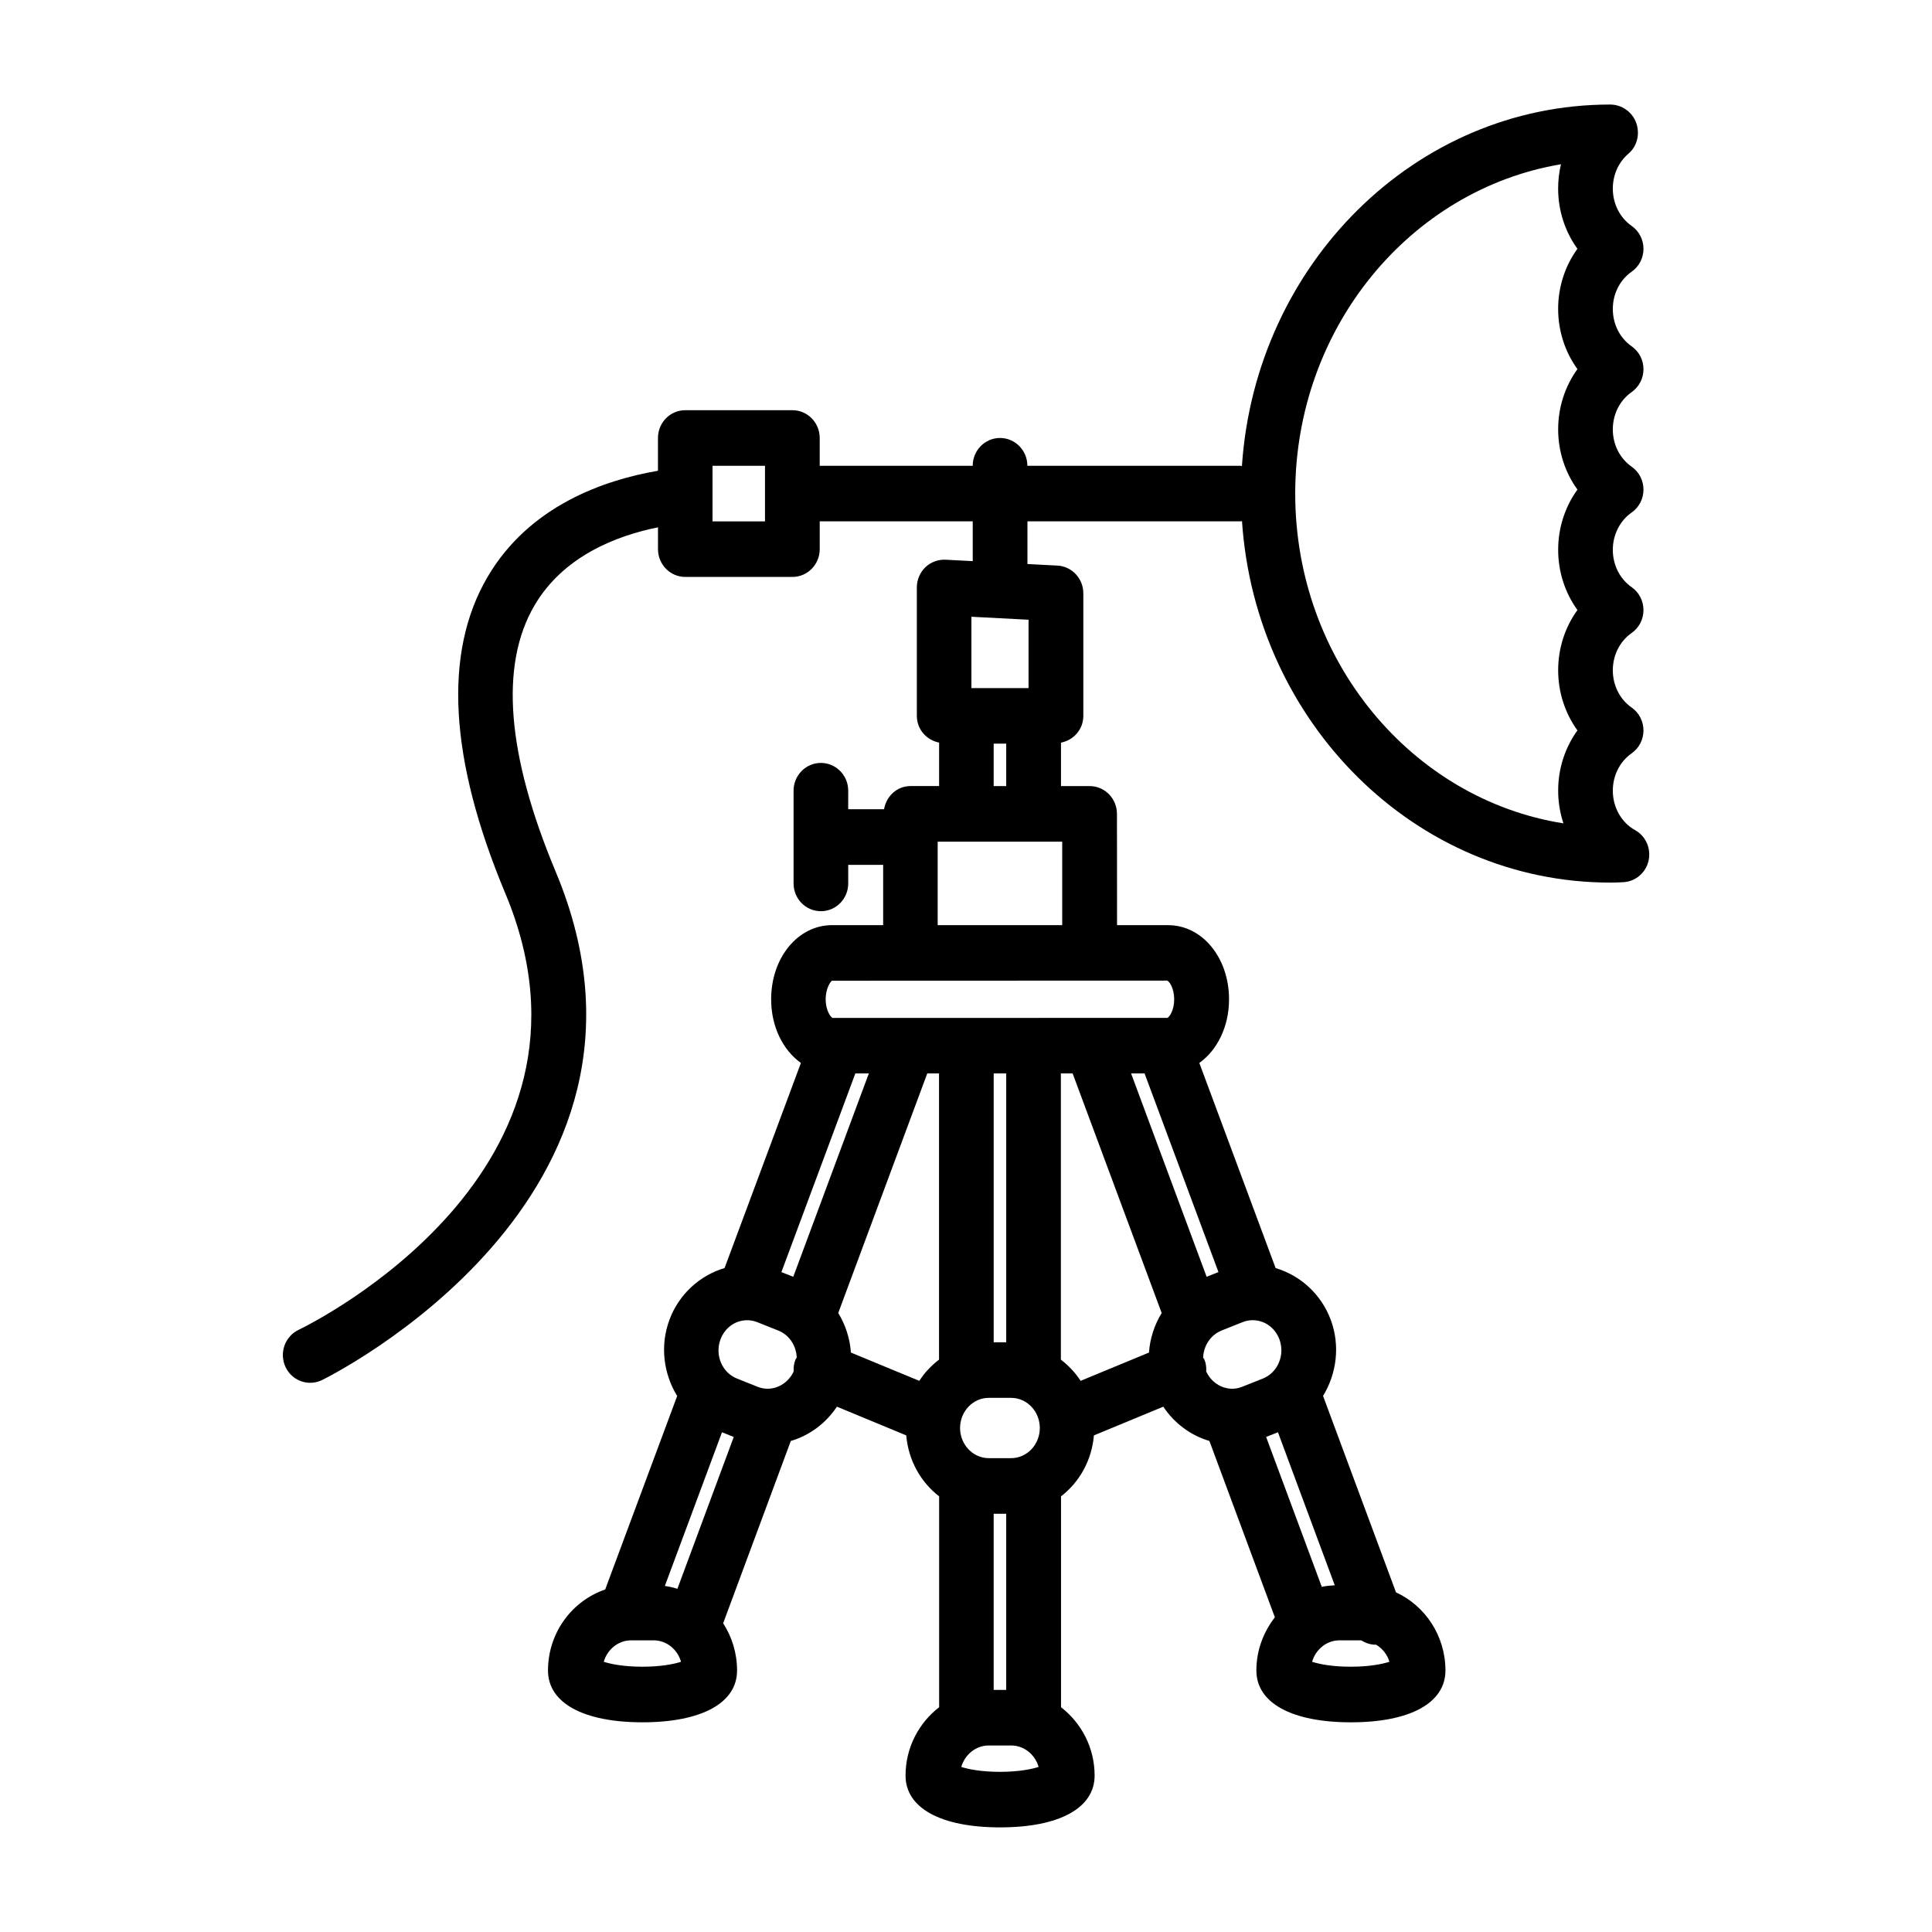 <?xml version="1.0" encoding="UTF-8"?>
<!-- Uploaded to: SVG Repo, www.svgrepo.com, Generator: SVG Repo Mixer Tools -->
<svg fill="#000000" width="800px" height="800px" version="1.1" viewBox="144 144 512 512" xmlns="http://www.w3.org/2000/svg">
 <path d="m577.3 363.99c-3.629-2.031-5.887-6.047-5.887-10.453 0-4.016 1.867-7.707 4.984-9.887 1.969-1.371 3.141-3.644 3.141-6.07 0-2.434-1.172-4.699-3.141-6.07-3.117-2.172-4.984-5.871-4.984-9.887 0-4.008 1.867-7.699 4.984-9.879 1.969-1.371 3.141-3.644 3.141-6.07s-1.172-4.699-3.133-6.07c-3.125-2.18-4.992-5.879-4.992-9.887s1.867-7.707 4.992-9.895c1.969-1.371 3.133-3.644 3.133-6.07 0-2.426-1.172-4.699-3.141-6.07-3.117-2.172-4.984-5.871-4.984-9.879 0-4.016 1.867-7.707 4.984-9.887 1.969-1.379 3.141-3.644 3.141-6.07 0-2.434-1.172-4.699-3.141-6.07-3.117-2.172-4.984-5.871-4.984-9.887 0-4.008 1.867-7.699 4.984-9.879 1.969-1.371 3.141-3.637 3.141-6.07s-1.172-4.699-3.133-6.07c-3.125-2.18-4.992-5.879-4.992-9.887 0-3.629 1.512-7.016 4.156-9.266 2.332-1.992 3.078-5.25 2.039-8.164-1.043-2.91-3.867-4.844-6.906-4.844-51.664 0-94.008 42.359-97.582 95.809-0.125-0.008-0.234-0.078-0.355-0.078h-56.504c0-4.07-3.242-7.367-7.242-7.367s-7.242 3.297-7.242 7.367h-40.547v-7.367c0-4.07-3.242-7.359-7.242-7.359h-28.379c-4.008 0-7.242 3.289-7.242 7.359v8.691c-14.168 2.426-34.141 9.227-45.227 28.246-11.699 20.059-10.086 48.238 4.785 83.781 30.75 73.445-51.309 113.96-54.82 115.65-3.613 1.738-5.156 6.125-3.457 9.801 1.234 2.66 3.832 4.219 6.559 4.219 1.031 0 2.078-0.219 3.078-0.699 0.984-0.473 98.203-48.207 61.977-134.74-12.965-30.984-14.871-54.695-5.66-70.5 7.66-13.129 21.727-18.531 32.77-20.773v5.785c0 4.07 3.242 7.367 7.242 7.367h28.379c4 0 7.242-3.297 7.242-7.367v-7.367h40.547v10.547l-7.203-0.379c-1.945-0.094-3.922 0.621-5.359 2.008-1.441 1.395-2.25 3.32-2.25 5.344v34.023c0 3.59 2.566 6.43 5.902 7.094v11.516h-7.59c-3.574 0-6.406 2.684-7 6.141h-9.5l0.004-4.906c0-4.07-3.242-7.367-7.242-7.367s-7.242 3.297-7.242 7.367v24.57c0 4.07 3.242 7.359 7.242 7.359s7.242-3.289 7.242-7.359v-4.922h9.258v15.973h-13.531c-9.062 0-16.152 8.629-16.152 19.648 0 7.305 3.148 13.484 7.887 16.879l-20.23 54.348c-6.566 1.945-12.098 6.941-14.609 13.707-2.574 6.934-1.535 14.352 2.047 20.199l-19.074 51.277c-8.77 3.008-15.16 11.438-15.16 21.469 0 8.598 9.367 13.73 25.047 13.73 15.688 0 25.059-5.133 25.059-13.73 0-4.621-1.363-8.926-3.684-12.516l17.926-48.312c4.969-1.457 9.297-4.684 12.219-9.086l18.375 7.613c0.566 6.606 3.832 12.383 8.715 16.152v55.883c-5.367 4.148-8.902 10.691-8.902 18.121 0 8.598 9.359 13.723 25.059 13.723 15.688 0 25.047-5.125 25.047-13.723 0-7.43-3.535-13.973-8.902-18.121v-55.883c4.887-3.769 8.148-9.547 8.715-16.152l18.383-7.613c2.93 4.402 7.258 7.629 12.219 9.086l17.352 46.734c-3.023 3.891-4.902 8.746-4.902 14.098 0 8.598 9.359 13.73 25.059 13.73 15.688 0 25.047-5.133 25.047-13.73 0-9.227-5.398-17.16-13.105-20.711l-19.332-52.059c3.574-5.848 4.606-13.266 2.031-20.199-2.512-6.738-8.039-11.738-14.602-13.68l-20.215-54.355c4.723-3.394 7.871-9.574 7.871-16.871 0-11.02-7.094-19.648-16.137-19.648h-13.539l-0.023-29.488c0-4.07-3.242-7.367-7.234-7.367h-7.598v-11.516c3.344-0.652 5.918-3.504 5.918-7.094v-32.473c0-3.922-3.023-7.156-6.871-7.352l-7.941-0.418v-11.305h56.504c0.125 0 0.234-0.07 0.355-0.078 3.582 53.449 45.918 95.809 97.582 95.809 1.219 0 2.402-0.031 3.582-0.117 3.211-0.211 5.902-2.559 6.598-5.746 0.684-3.191-0.766-6.473-3.59-8.047zm-230.57-81.82h-13.902v-14.73h13.902zm27.52 146.3-20.027 53.891-3.141-1.242 19.594-52.648zm18.602 0v75.848c-2.031 1.566-3.824 3.441-5.227 5.621l-18.121-7.496c-0.27-3.746-1.434-7.336-3.363-10.484l23.594-63.488zm17.805 0v71.25h-3.32v-71.25zm17.602 0 23.602 63.496c-1.93 3.141-3.102 6.731-3.371 10.477l-18.113 7.496c-1.41-2.18-3.195-4.055-5.234-5.621v-75.848zm19.066 0 19.578 52.641-3.133 1.25-20.02-53.891zm46.965 136.06-14.754-39.73 3.133-1.242 15.059 40.559c-1.168 0.066-2.32 0.164-3.438 0.414zm-31.102-60.219c-0.078-0.195-0.234-0.332-0.34-0.512 0.102-3.125 1.953-6.031 4.922-7.211l5.519-2.203c0.867-0.34 1.77-0.52 2.684-0.52 3.156 0 5.945 2 7.086 5.078 1.535 4.156-0.434 8.816-4.394 10.391l-5.543 2.203c-3.684 1.465-7.793-0.449-9.461-4.07 0.062-1.047-0.047-2.117-0.473-3.156zm-55.852 87.535v-46.688h3.32v46.688zm4.637-77.398c4.18 0 7.59 3.59 7.59 7.988 0 4.402-3.41 7.988-7.59 7.988h-5.945c-4.188 0-7.598-3.59-7.598-7.988 0-4.402 3.41-7.988 7.598-7.988zm-57.168-10.137c-0.41 1.039-0.535 2.102-0.48 3.148-1.66 3.621-5.769 5.535-9.461 4.086l-5.543-2.211c-3.961-1.566-5.926-6.227-4.383-10.375 1.148-3.094 3.93-5.086 7.07-5.086 0.914 0 1.82 0.172 2.684 0.52l5.551 2.211c2.961 1.172 4.801 4.078 4.894 7.203-0.086 0.172-0.254 0.305-0.332 0.504zm-34.613 59.984 15.145-40.73 3.117 1.242-14.934 40.242c-1.078-0.34-2.18-0.59-3.328-0.754zm-5.949 21.402c-4.856 0-8.336-0.684-10.242-1.309 0.945-3.281 3.848-5.684 7.273-5.684h5.934c3.434 0 6.336 2.402 7.273 5.684-1.887 0.625-5.375 1.309-10.238 1.309zm94.762 27.859c-4.856 0-8.344-0.676-10.25-1.301 0.945-3.281 3.848-5.684 7.273-5.684h5.945c3.426 0 6.328 2.402 7.273 5.684-1.906 0.617-5.394 1.301-10.242 1.301zm92.961-27.859c-4.856 0-8.344-0.684-10.242-1.309 0.945-3.281 3.84-5.684 7.273-5.684h5.746c1.148 0.73 2.465 1.164 3.848 1.164 0.023 0 0.062-0.016 0.086-0.016 1.652 1.008 2.969 2.574 3.535 4.535-1.91 0.625-5.398 1.309-10.246 1.309zm-46.793-176.87c0 2.867-1.203 4.598-1.77 4.922l-87.844 0.02c-0.094 0-0.18-0.008-0.285 0h-0.629c-0.527-0.219-1.836-2.016-1.836-4.945s1.316-4.731 1.668-4.922l88.867-0.031c0.539 0.234 1.828 1.988 1.828 4.957zm-29.676-19.656h-33v-22.121h33zm-18.16-36.844v-11.25h3.32v11.25zm9.242-25.977h-15.145v-18.902l15.145 0.789zm145.46-84.516c-3.281 4.535-5.109 10.109-5.109 15.957s1.836 11.422 5.109 15.957c-3.281 4.535-5.109 10.109-5.109 15.957 0 5.848 1.836 11.422 5.109 15.957-3.281 4.527-5.109 10.102-5.109 15.949 0 5.856 1.836 11.43 5.109 15.957-3.281 4.535-5.109 10.109-5.109 15.957 0 3 0.488 5.926 1.395 8.676-40.172-6.352-71.078-43.121-71.078-87.402 0-43.98 30.504-80.562 70.43-87.27-0.496 2.078-0.754 4.242-0.754 6.438 0 5.848 1.836 11.422 5.109 15.957-3.281 4.535-5.109 10.109-5.109 15.949 0.008 5.856 1.844 11.43 5.117 15.961z"/>
</svg>